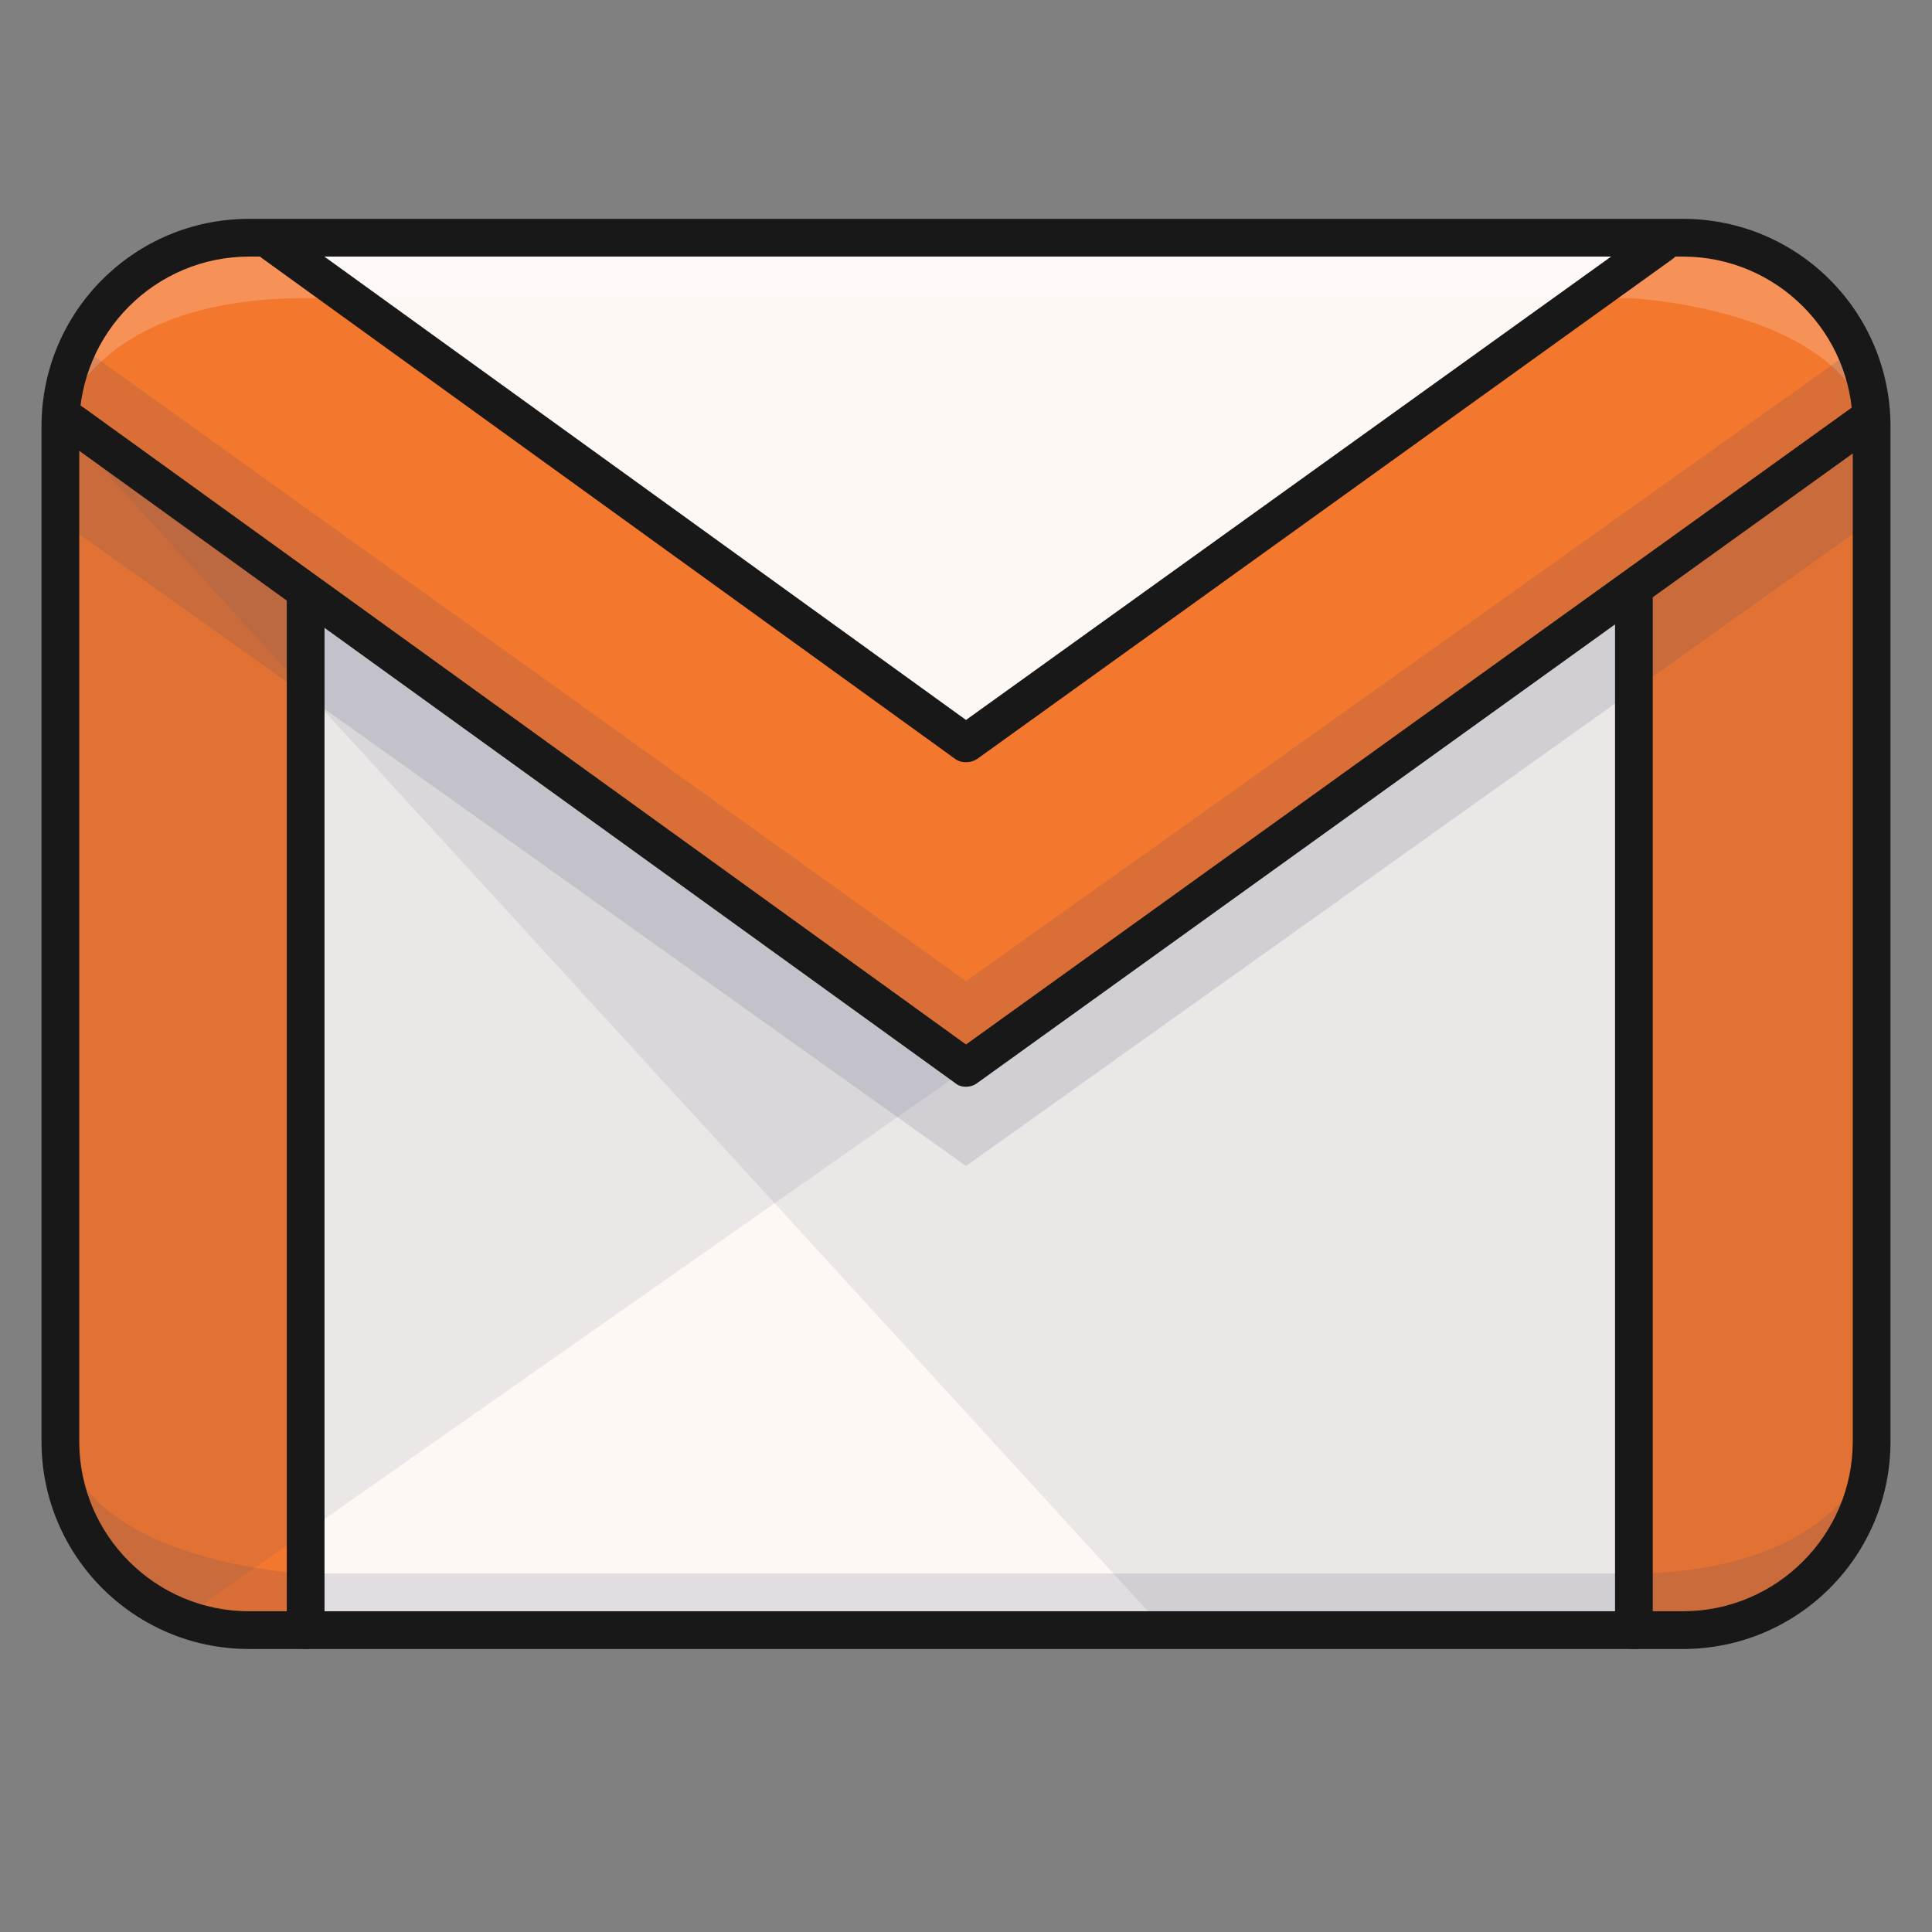<?xml version="1.0" encoding="utf-8"?>
<!-- Generator: Adobe Illustrator 21.0.0, SVG Export Plug-In . SVG Version: 6.00 Build 0)  -->
<svg version="1.1" id="Layer_1" xmlns="http://www.w3.org/2000/svg" xmlns:xlink="http://www.w3.org/1999/xlink" x="0px" y="0px"
	 viewBox="0 0 512 512" style="enable-background:new 0 0 512 512;" xml:space="preserve">
<rect x="0" y="0" width="512" height="512" fill="#808080" stroke="none"/>
<style type="text/css">
	.st0{fill:#FEF8F5;}
	.st1{fill:#F4772E;}
	.st2{opacity:0.2;}
	.st3{fill:#FFFFFF;}
	.st4{opacity:0.15;}
	.st5{fill:#3F456B;}
	.st6{opacity:0.1;}
	.st7{fill:#181818;}
</style>
<title></title>
<g id="Colors">
	<g id="_编组_">
		<polygon class="st0" points="433,157 433,432 81,432 81,157 81.2,156.8 256,283 432.4,156.2 		"/>
		<polygon class="st0" points="440.3,63 440.3,64.5 256,197 72.4,64.4 72.4,63 		"/>
		<path class="st1" d="M496,113v269c-0.1,27.6-22.4,49.9-50,50h-13V157l-0.6-0.8l61.4-44.2h2.1C496,112.3,496,112.7,496,113z"/>
		<path class="st1" d="M81.2,156.8L81,157v275H66c-27.6-0.1-49.9-22.4-50-50V113c0.1-27.6,22.4-49.9,50-50h6.4v1.4L256,197
			L440.3,64.5V63h5.7c27.2,0.1,49.4,21.8,50,49h-2.1l-61.5,44.2L256,283L81.2,156.8z"/>
	</g>
	<g class="st2">
		<path class="st3" d="M16,112c0,0,8-33,65-33h351c0,0,62.7,3,64.3,40c0,0,5.7-55-56.3-55H69C69,64,22,60,16,112z"/>
	</g>
	<g class="st4">
		<path class="st5" d="M496.5,384c0,0-8,33-65,33h-351c0,0-62.7-3-64.3-40c0,0-5.7,55,56.3,55h371C443.5,432,490.5,436,496.5,384z"
			/>
	</g>
	<g class="st4">
		<path class="st5" d="M20.9,91.5L256,260L490.7,93c0,0,10.3,21,5.3,45L256,309L16,138C16,138,14,104,20.9,91.5z"/>
	</g>
	<g class="st6">
		<path class="st5" d="M16,112l293.8,321.1H446c0,0,50-5.1,50-49.1V113L256,283L17,110L16,112z"/>
	</g>
	<g class="st6">
		<path class="st5" d="M255,284L47.3,429.7c0,0-31.3-11.7-31.3-47.7V110l236.5,171.5L255,284z"/>
	</g>
</g>
<g id="Lines">
	<path class="st7" d="M446,437H66c-30.4,0-55-24.6-55-55V113c0-30.4,24.6-55,55-55h380c30.4,0,55,24.6,55,55v269
		C501,412.4,476.4,437,446,437z M66,68c-24.8,0-45,20.2-45,45v269c0,24.8,20.2,45,45,45h380c24.8,0,45-20.2,45-45V113
		c0-24.8-20.2-45-45-45H66z"/>
	<path class="st7" d="M256,288c-1.1,0-2.1-0.3-2.9-1L16.2,116c-2.3-1.5-2.9-4.6-1.4-6.9s4.6-2.9,6.9-1.4c0.1,0.1,0.2,0.2,0.3,0.2
		L256,276.8l234.9-168.9c2.2-1.6,5.4-1.1,7,1.1c1.6,2.2,1.1,5.4-1.1,7l-237.8,171C258.1,287.7,257,288,256,288z"/>
	<path class="st7" d="M256,202c-1.1,0-2.1-0.3-2.9-0.9L69.4,68.4c-2.2-1.6-2.7-4.7-1.1-7s4.7-2.7,7-1.1L256,190.8L437.4,60.5
		c2.2-1.6,5.4-1.1,7,1.1s1.1,5.4-1.1,7l0,0L259,201.1C258.1,201.7,257.1,202,256,202z"/>
	<path class="st7" d="M81,437c-2.8,0-5-2.2-5-5V157c0-2.8,2.2-5,5-5s5,2.2,5,5v275C86,434.8,83.8,437,81,437z"/>
	<path class="st7" d="M433,437c-2.8,0-5-2.2-5-5V157c0-2.8,2.2-5,5-5s5,2.2,5,5v275C438,434.8,435.8,437,433,437z"/>
</g>
</svg>
